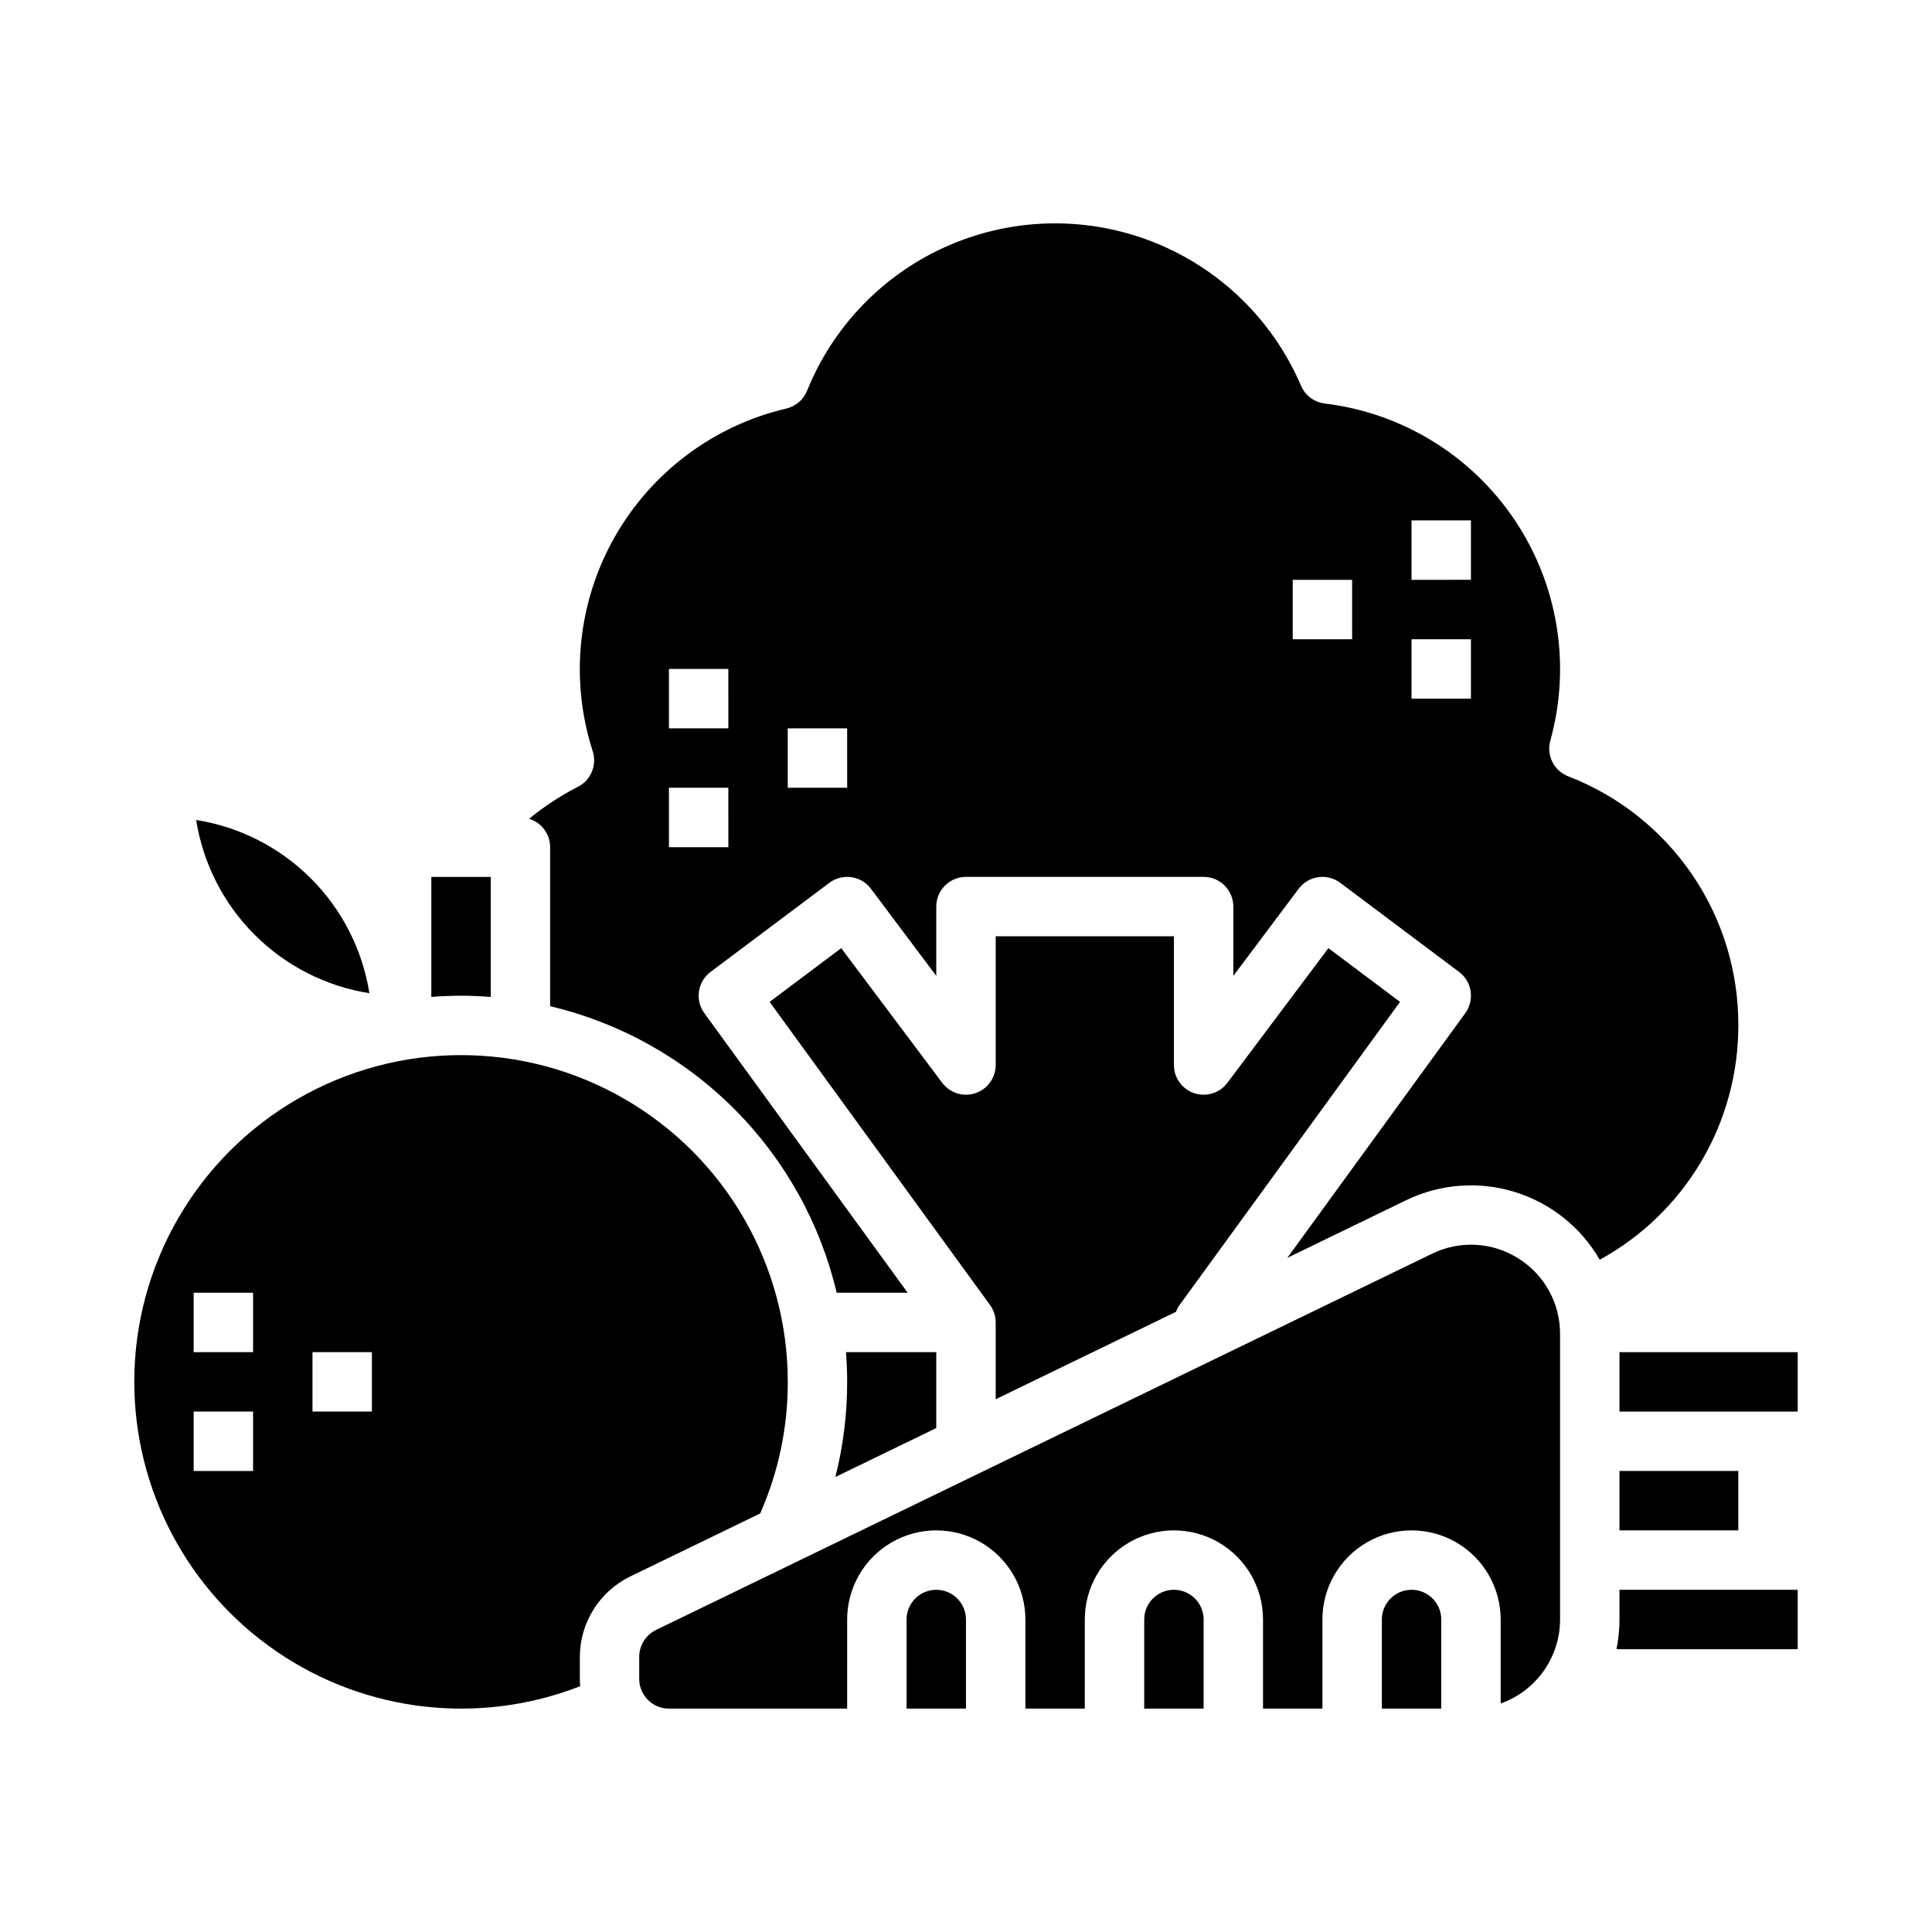 <?xml version="1.0" encoding="UTF-8"?>
<!-- Uploaded to: ICON Repo, www.svgrepo.com, Generator: ICON Repo Mixer Tools -->
<svg fill="#000000" width="800px" height="800px" version="1.1" viewBox="144 144 512 512" xmlns="http://www.w3.org/2000/svg">
 <g>
  <path d="m573.18 573.18c0 2.644-0.266 5.281-0.793 7.871h48.023v-15.742h-47.23z"/>
  <path d="m407.87 392.12v34.117c0 3.387-2.168 6.394-5.383 7.469-3.215 1.07-6.754-0.035-8.789-2.746l-26.762-35.691-18.984 14.238 58.41 80.328c0.98 1.344 1.508 2.961 1.508 4.621v20.355l47.773-23.164v0.004c0.238-0.648 0.562-1.262 0.965-1.824l58.414-80.32-18.984-14.238-26.766 35.691c-2.035 2.711-5.574 3.816-8.789 2.746-3.215-1.074-5.383-4.082-5.383-7.469v-34.117z"/>
  <path d="m573.18 533.82h31.488v15.742h-31.488z"/>
  <path d="m604.67 415.74c0.062-14.277-4.219-28.238-12.273-40.027-8.055-11.789-19.5-20.852-32.82-25.984-3.773-1.473-5.812-5.559-4.727-9.453 5.523-19.902 2.098-41.219-9.387-58.387-11.484-17.164-29.879-28.469-50.383-30.953-2.793-0.336-5.199-2.137-6.305-4.727-7.383-17.266-21.312-30.898-38.738-37.902-17.426-7.004-36.918-6.805-54.195 0.555-17.277 7.356-30.93 21.27-37.953 38.684-0.961 2.379-3.019 4.144-5.519 4.723-19.281 4.531-35.793 16.918-45.539 34.164-9.742 17.246-11.832 37.781-5.758 56.637 1.195 3.684-0.469 7.691-3.926 9.445-4.602 2.348-8.934 5.188-12.918 8.473 3.305 1.016 5.559 4.066 5.559 7.523v42.145-0.004c18.457 4.367 35.34 13.781 48.75 27.191 13.41 13.41 22.828 30.289 27.191 48.746h18.809l-53.883-74.094c-2.527-3.481-1.797-8.344 1.645-10.922l31.488-23.617c3.477-2.609 8.41-1.902 11.02 1.574l17.316 23.094v-18.371c0-4.348 3.527-7.871 7.875-7.871h62.977c2.086 0 4.09 0.828 5.566 2.305 1.473 1.477 2.305 3.481 2.305 5.566v18.371l17.316-23.094c2.609-3.477 7.543-4.184 11.023-1.574l31.488 23.617c3.438 2.578 4.168 7.441 1.641 10.922l-47.16 64.848 31.488-15.27c8.965-4.34 19.234-5.125 28.75-2.199 9.52 2.926 17.574 9.348 22.551 17.969 11.137-6.098 20.422-15.082 26.887-26.008 6.461-10.93 9.859-23.398 9.84-36.094zm-267.65-47.23h-15.746v-15.746h15.742zm0-31.488h-15.746v-15.746h15.742zm31.488 15.742h-15.746v-15.742h15.742zm133.82-39.359h-15.746v-15.742h15.742zm31.488 15.742h-15.746v-15.742h15.742zm0-31.488-15.746 0.004v-15.746h15.742z"/>
  <path d="m518.08 565.31c-4.344 0.004-7.867 3.523-7.871 7.871v23.617h15.742v-23.617c-0.004-4.348-3.523-7.867-7.871-7.871z"/>
  <path d="m573.18 502.34h47.23v15.742h-47.23z"/>
  <path d="m392.12 522.45v-20.113h-23.926c0.195 2.606 0.312 5.234 0.312 7.871 0.012 8.5-1.039 16.965-3.121 25.207z"/>
  <path d="m546.36 477.48c-6.883-4.344-15.527-4.812-22.84-1.238l-205.68 99.719c-2.707 1.328-4.426 4.074-4.438 7.086v5.879c0.004 4.348 3.527 7.867 7.871 7.875h47.23l0.004-23.617c0-8.438 4.5-16.234 11.809-20.453 7.305-4.219 16.309-4.219 23.613 0 7.309 4.219 11.809 12.016 11.809 20.453v23.617h15.742l0.004-23.617c0-8.438 4.5-16.234 11.805-20.453 7.309-4.219 16.312-4.219 23.617 0 7.309 4.219 11.809 12.016 11.809 20.453v23.617h15.742v-23.617c0-8.438 4.504-16.234 11.809-20.453 7.309-4.219 16.309-4.219 23.617 0 7.309 4.219 11.809 12.016 11.809 20.453v22.262c4.602-1.633 8.582-4.648 11.402-8.633 2.82-3.988 4.336-8.746 4.34-13.629v-75.691c0.027-8.141-4.164-15.715-11.078-20.012z"/>
  <path d="m352.77 510.21c0-30.938-16.504-59.523-43.297-74.992-26.789-15.469-59.801-15.469-86.59 0-26.793 15.469-43.297 44.055-43.297 74.992 0.016 28.617 14.16 55.379 37.797 71.512 23.637 16.133 53.715 19.555 80.367 9.141-0.051-0.637-0.086-1.277-0.086-1.934v-5.883l0.004 0.004c0.016-4.434 1.27-8.77 3.621-12.527 2.352-3.754 5.711-6.773 9.691-8.723l34.484-16.719h-0.004c4.848-10.984 7.34-22.863 7.309-34.871zm-141.7 23.617h-15.746v-15.746h15.746zm0-31.488h-15.746v-15.746h15.746zm31.488 15.742h-15.746v-15.742h15.746z"/>
  <path d="m392.12 565.31c-4.344 0.004-7.867 3.523-7.871 7.871v23.617h15.742l0.004-23.617c-0.008-4.348-3.527-7.867-7.875-7.871z"/>
  <path d="m195.98 361.3c1.824 11.52 7.25 22.168 15.5 30.418 8.246 8.246 18.895 13.672 30.414 15.496-1.824-11.52-7.25-22.168-15.496-30.414-8.25-8.25-18.898-13.676-30.418-15.5z"/>
  <path d="m274.05 408.2v-31.812h-15.746v31.801c2.609-0.195 5.238-0.312 7.871-0.312 2.637 0 5.262 0.121 7.875 0.324z"/>
  <path d="m455.1 565.31c-4.344 0.004-7.867 3.523-7.871 7.871v23.617h15.742l0.004-23.617c-0.008-4.348-3.527-7.867-7.875-7.871z"/>
 </g>
</svg>